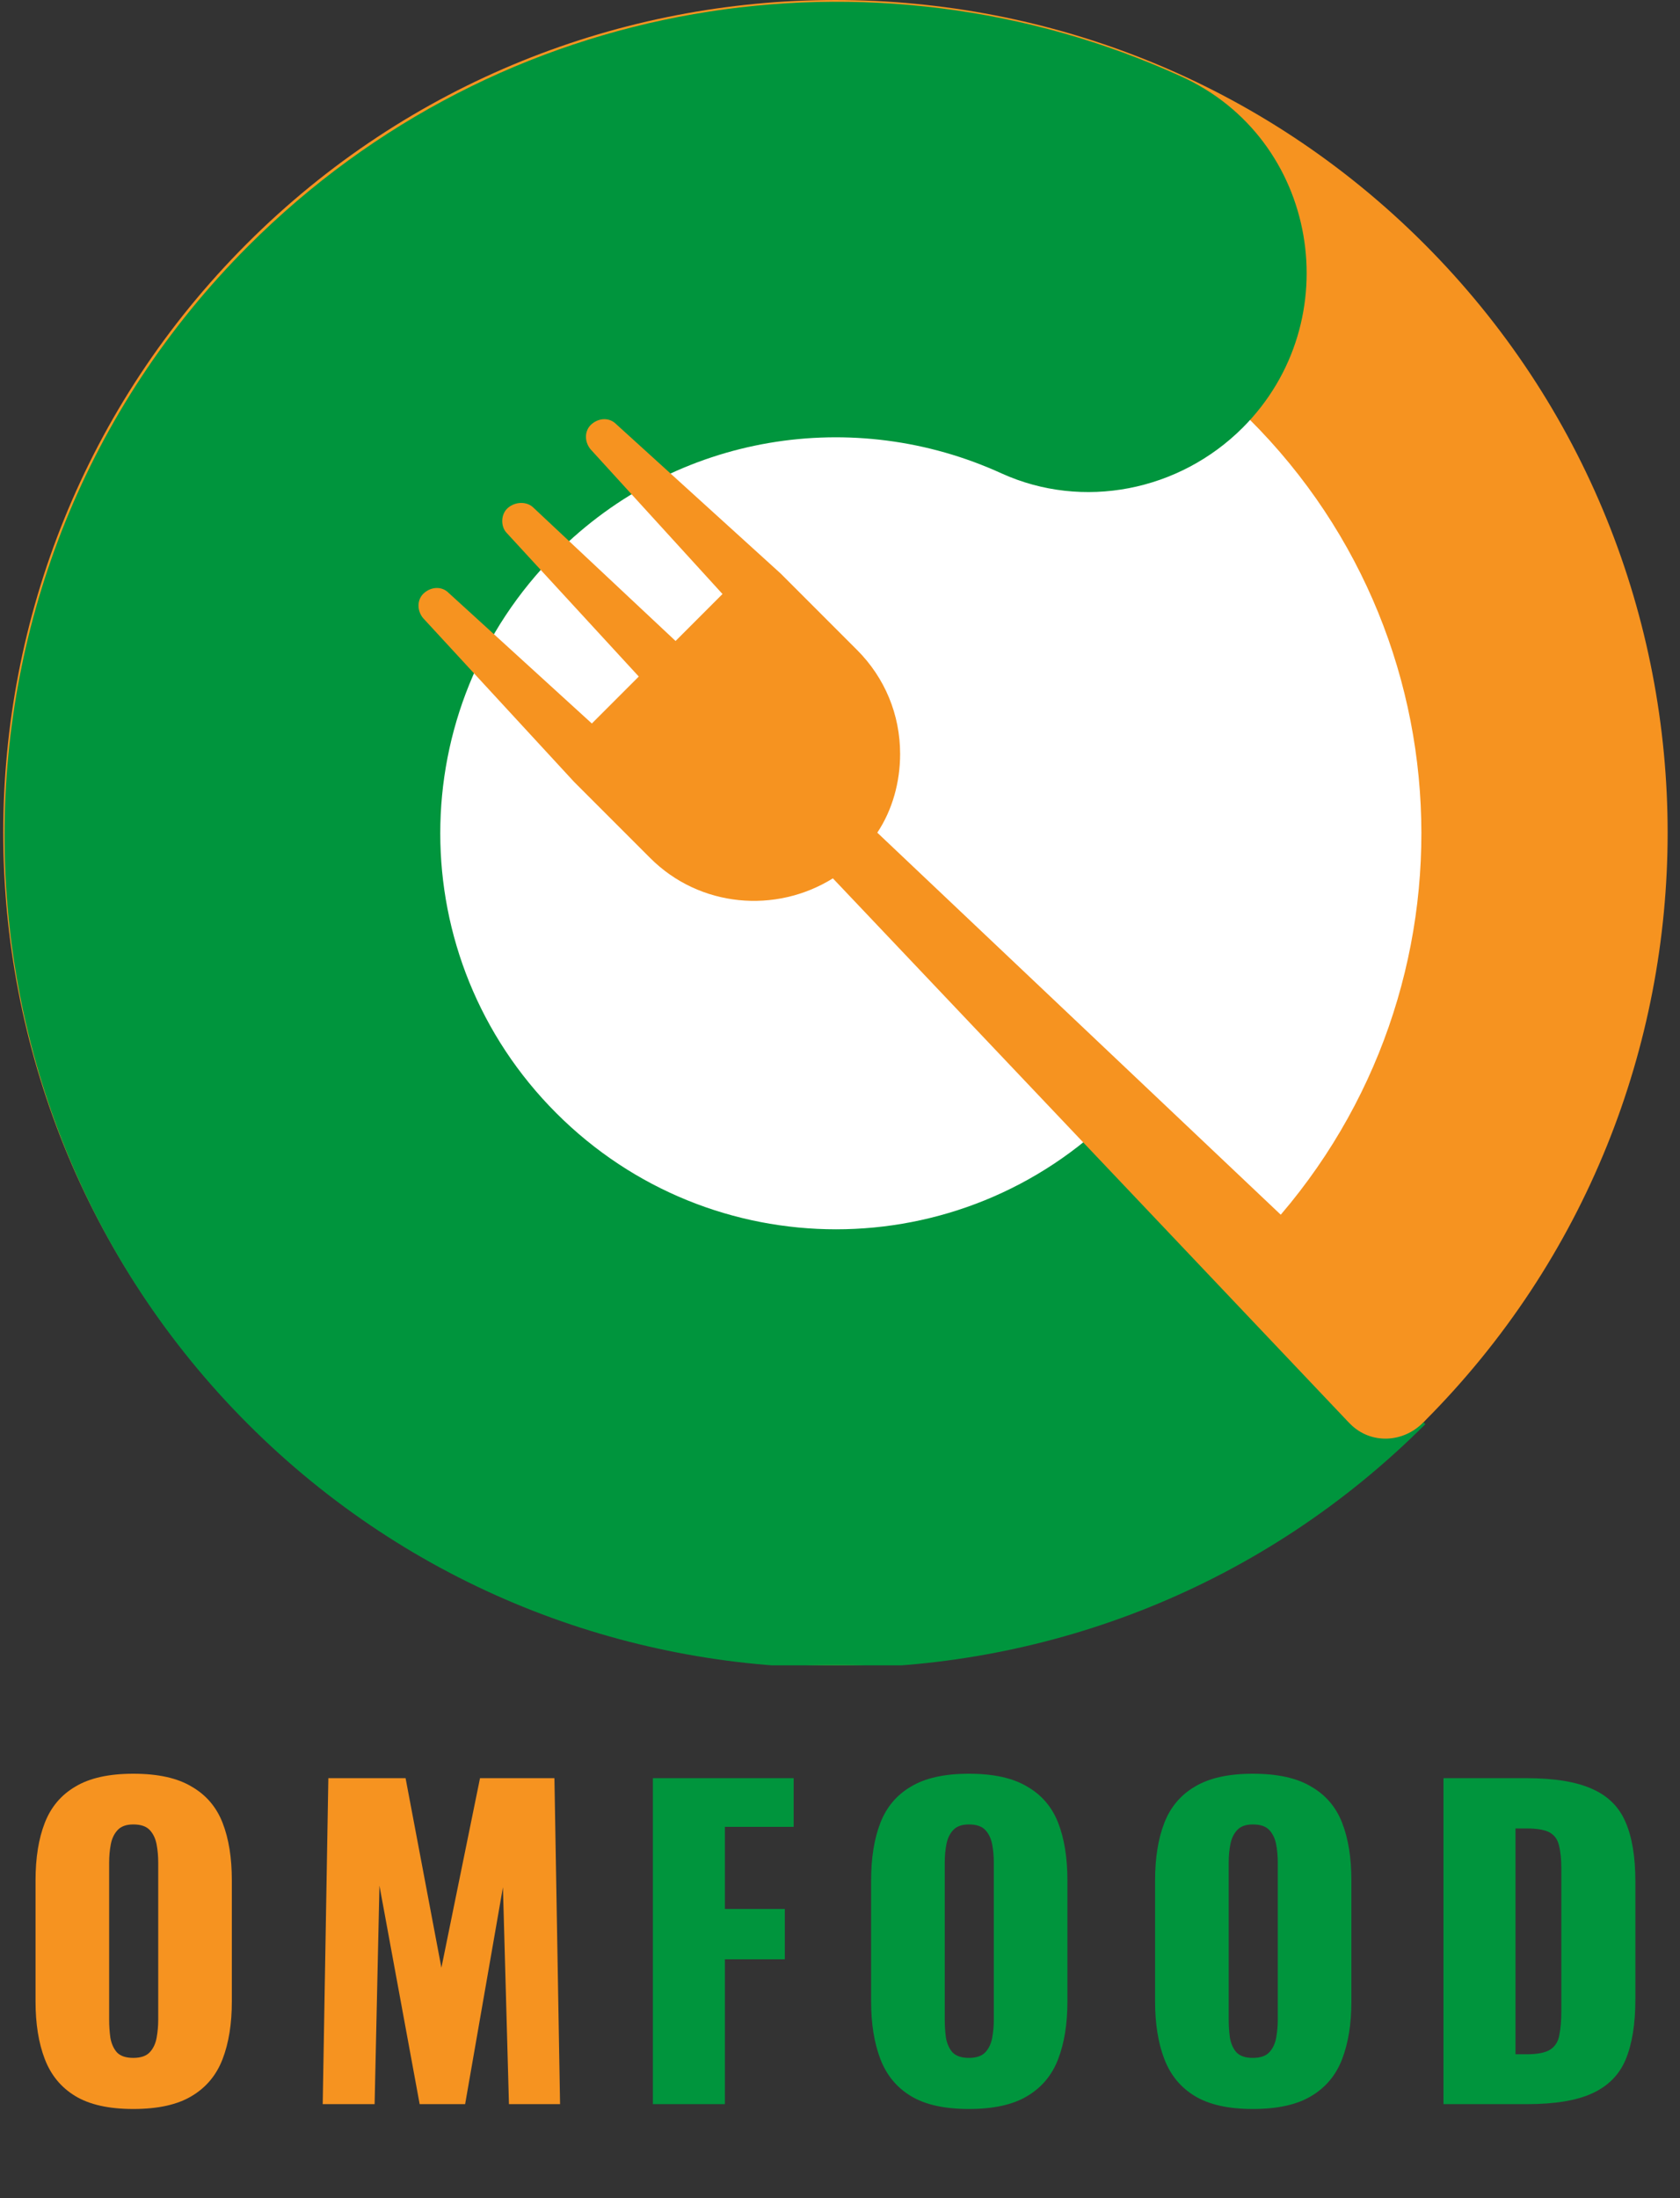 <svg width="65" height="85" viewBox="0 0 65 85" fill="none" xmlns="http://www.w3.org/2000/svg">
<rect x="0" y="0" width="65" height="85" fill="#333333" stroke="none"/>
<g clip-path="url(#clip0_6480_14607)">
<path d="M55.098 9.424C42.533 -3.141 22.114 -3.141 9.549 9.424C-3.016 21.989 -3.016 42.408 9.549 54.973C22.114 67.538 42.533 67.538 55.098 54.973C67.663 42.408 67.663 21.989 55.098 9.424ZM21.476 43.046C15.488 37.058 15.488 27.388 21.476 21.4C27.464 15.412 37.134 15.412 43.122 21.4C49.11 27.388 49.11 37.058 43.122 43.046C37.183 49.034 27.464 49.034 21.476 43.046Z" fill="#F69320"/>
<path d="M48.325 16.198C39.49 7.364 25.157 7.364 16.323 16.198C7.488 25.033 7.488 39.366 16.323 48.25C25.157 57.085 39.49 57.085 48.374 48.25C57.209 39.366 57.209 25.033 48.325 16.198Z" fill="white"/>
<path d="M43.171 43.045C37.182 49.033 27.513 49.033 21.525 43.045C15.537 37.057 15.537 27.388 21.525 21.399C26.188 16.737 33.059 15.706 38.753 18.307C41.894 19.731 45.625 18.994 48.079 16.54C52.202 12.417 51.024 5.349 45.674 2.944C33.796 -2.455 19.365 -0.246 9.598 9.521C-2.967 22.087 -2.967 42.505 9.598 55.071C22.163 67.636 42.582 67.636 55.147 55.071L43.171 43.045Z" fill="#00953D"/>
<path d="M54.999 52.126L33.943 32.198C34.532 31.314 34.826 30.235 34.826 29.155C34.826 27.633 34.237 26.21 33.157 25.13L30.212 22.185L23.831 16.393C23.586 16.148 23.193 16.148 22.899 16.393C22.604 16.639 22.604 17.08 22.85 17.375L27.954 22.97L26.138 24.786L20.641 19.633C20.395 19.387 19.954 19.387 19.659 19.633C19.365 19.878 19.365 20.369 19.61 20.614L24.715 26.161L22.899 27.977L17.352 22.921C17.107 22.676 16.714 22.676 16.42 22.921C16.125 23.166 16.125 23.608 16.371 23.903L22.212 30.235L25.157 33.179C27.071 35.094 30.016 35.339 32.225 33.965L52.152 54.972C52.152 54.972 52.201 55.021 52.25 55.071C53.036 55.856 54.312 55.807 55.097 54.972C55.834 54.138 55.784 52.862 54.999 52.126Z" fill="#F69320"/>
</g>
<path d="M5.157 81.552C4.213 81.552 3.466 81.386 2.916 81.054C2.366 80.722 1.972 80.245 1.733 79.622C1.494 79 1.375 78.258 1.375 77.397V72.712C1.375 71.841 1.494 71.099 1.733 70.487C1.972 69.874 2.366 69.408 2.916 69.086C3.466 68.754 4.213 68.588 5.157 68.588C6.111 68.588 6.864 68.754 7.414 69.086C7.974 69.408 8.373 69.874 8.612 70.487C8.851 71.099 8.97 71.841 8.97 72.712V77.397C8.97 78.258 8.851 79 8.612 79.622C8.373 80.245 7.974 80.722 7.414 81.054C6.864 81.386 6.111 81.552 5.157 81.552ZM5.157 79.576C5.447 79.576 5.66 79.503 5.795 79.358C5.93 79.213 6.018 79.026 6.06 78.797C6.101 78.569 6.122 78.336 6.122 78.097V72.027C6.122 71.778 6.101 71.545 6.06 71.327C6.018 71.099 5.93 70.912 5.795 70.767C5.66 70.621 5.447 70.549 5.157 70.549C4.887 70.549 4.685 70.621 4.55 70.767C4.415 70.912 4.327 71.099 4.285 71.327C4.244 71.545 4.223 71.778 4.223 72.027V78.097C4.223 78.336 4.239 78.569 4.27 78.797C4.311 79.026 4.394 79.213 4.519 79.358C4.654 79.503 4.866 79.576 5.157 79.576Z" fill="#F69320"/>
<path d="M12.486 81.365L12.704 68.759H15.692L17.078 76.089L18.572 68.759H21.451L21.669 81.365H19.692L19.459 72.977L17.996 81.365H16.237L14.681 72.915L14.494 81.365H12.486Z" fill="#F69320"/>
<path d="M25.26 81.365V68.759H30.707V70.642H28.046V73.817H30.365V75.763H28.046V81.365H25.26Z" fill="#00953D"/>
<path d="M37.486 81.552C36.542 81.552 35.795 81.386 35.245 81.054C34.695 80.722 34.301 80.245 34.062 79.622C33.824 79 33.704 78.258 33.704 77.397V72.712C33.704 71.841 33.824 71.099 34.062 70.487C34.301 69.874 34.695 69.408 35.245 69.086C35.795 68.754 36.542 68.588 37.486 68.588C38.441 68.588 39.193 68.754 39.743 69.086C40.303 69.408 40.703 69.874 40.941 70.487C41.18 71.099 41.299 71.841 41.299 72.712V77.397C41.299 78.258 41.18 79 40.941 79.622C40.703 80.245 40.303 80.722 39.743 81.054C39.193 81.386 38.441 81.552 37.486 81.552ZM37.486 79.576C37.777 79.576 37.989 79.503 38.124 79.358C38.259 79.213 38.347 79.026 38.389 78.797C38.43 78.569 38.451 78.336 38.451 78.097V72.027C38.451 71.778 38.43 71.545 38.389 71.327C38.347 71.099 38.259 70.912 38.124 70.767C37.989 70.621 37.777 70.549 37.486 70.549C37.217 70.549 37.014 70.621 36.879 70.767C36.744 70.912 36.656 71.099 36.615 71.327C36.573 71.545 36.553 71.778 36.553 72.027V78.097C36.553 78.336 36.568 78.569 36.599 78.797C36.641 79.026 36.724 79.213 36.848 79.358C36.983 79.503 37.196 79.576 37.486 79.576Z" fill="#00953D"/>
<path d="M48.473 81.552C47.529 81.552 46.782 81.386 46.232 81.054C45.682 80.722 45.288 80.245 45.049 79.622C44.81 79 44.691 78.258 44.691 77.397V72.712C44.691 71.841 44.81 71.099 45.049 70.487C45.288 69.874 45.682 69.408 46.232 69.086C46.782 68.754 47.529 68.588 48.473 68.588C49.428 68.588 50.18 68.754 50.73 69.086C51.29 69.408 51.69 69.874 51.928 70.487C52.167 71.099 52.286 71.841 52.286 72.712V77.397C52.286 78.258 52.167 79 51.928 79.622C51.69 80.245 51.29 80.722 50.73 81.054C50.18 81.386 49.428 81.552 48.473 81.552ZM48.473 79.576C48.764 79.576 48.976 79.503 49.111 79.358C49.246 79.213 49.334 79.026 49.376 78.797C49.417 78.569 49.438 78.336 49.438 78.097V72.027C49.438 71.778 49.417 71.545 49.376 71.327C49.334 71.099 49.246 70.912 49.111 70.767C48.976 70.621 48.764 70.549 48.473 70.549C48.203 70.549 48.001 70.621 47.866 70.767C47.731 70.912 47.643 71.099 47.602 71.327C47.56 71.545 47.539 71.778 47.539 72.027V78.097C47.539 78.336 47.555 78.569 47.586 78.797C47.627 79.026 47.71 79.213 47.835 79.358C47.97 79.503 48.182 79.576 48.473 79.576Z" fill="#00953D"/>
<path d="M55.849 81.365V68.759H59.04C60.139 68.759 60.995 68.899 61.608 69.179C62.22 69.449 62.65 69.88 62.899 70.471C63.148 71.052 63.273 71.809 63.273 72.743V77.319C63.273 78.263 63.148 79.036 62.899 79.638C62.65 80.229 62.22 80.665 61.608 80.945C61.006 81.225 60.16 81.365 59.071 81.365H55.849ZM58.635 79.436H59.071C59.496 79.436 59.802 79.373 59.989 79.249C60.176 79.124 60.29 78.938 60.331 78.689C60.383 78.439 60.409 78.128 60.409 77.755V72.261C60.409 71.887 60.378 71.586 60.316 71.358C60.264 71.13 60.145 70.964 59.958 70.86C59.771 70.756 59.47 70.704 59.055 70.704H58.635V79.436Z" fill="#00953D"/>
<defs>
<clipPath id="clip0_6480_14607">
<rect width="64.397" height="64.397" fill="white" transform="translate(0.126)"/>
</clipPath>
</defs>
</svg>
